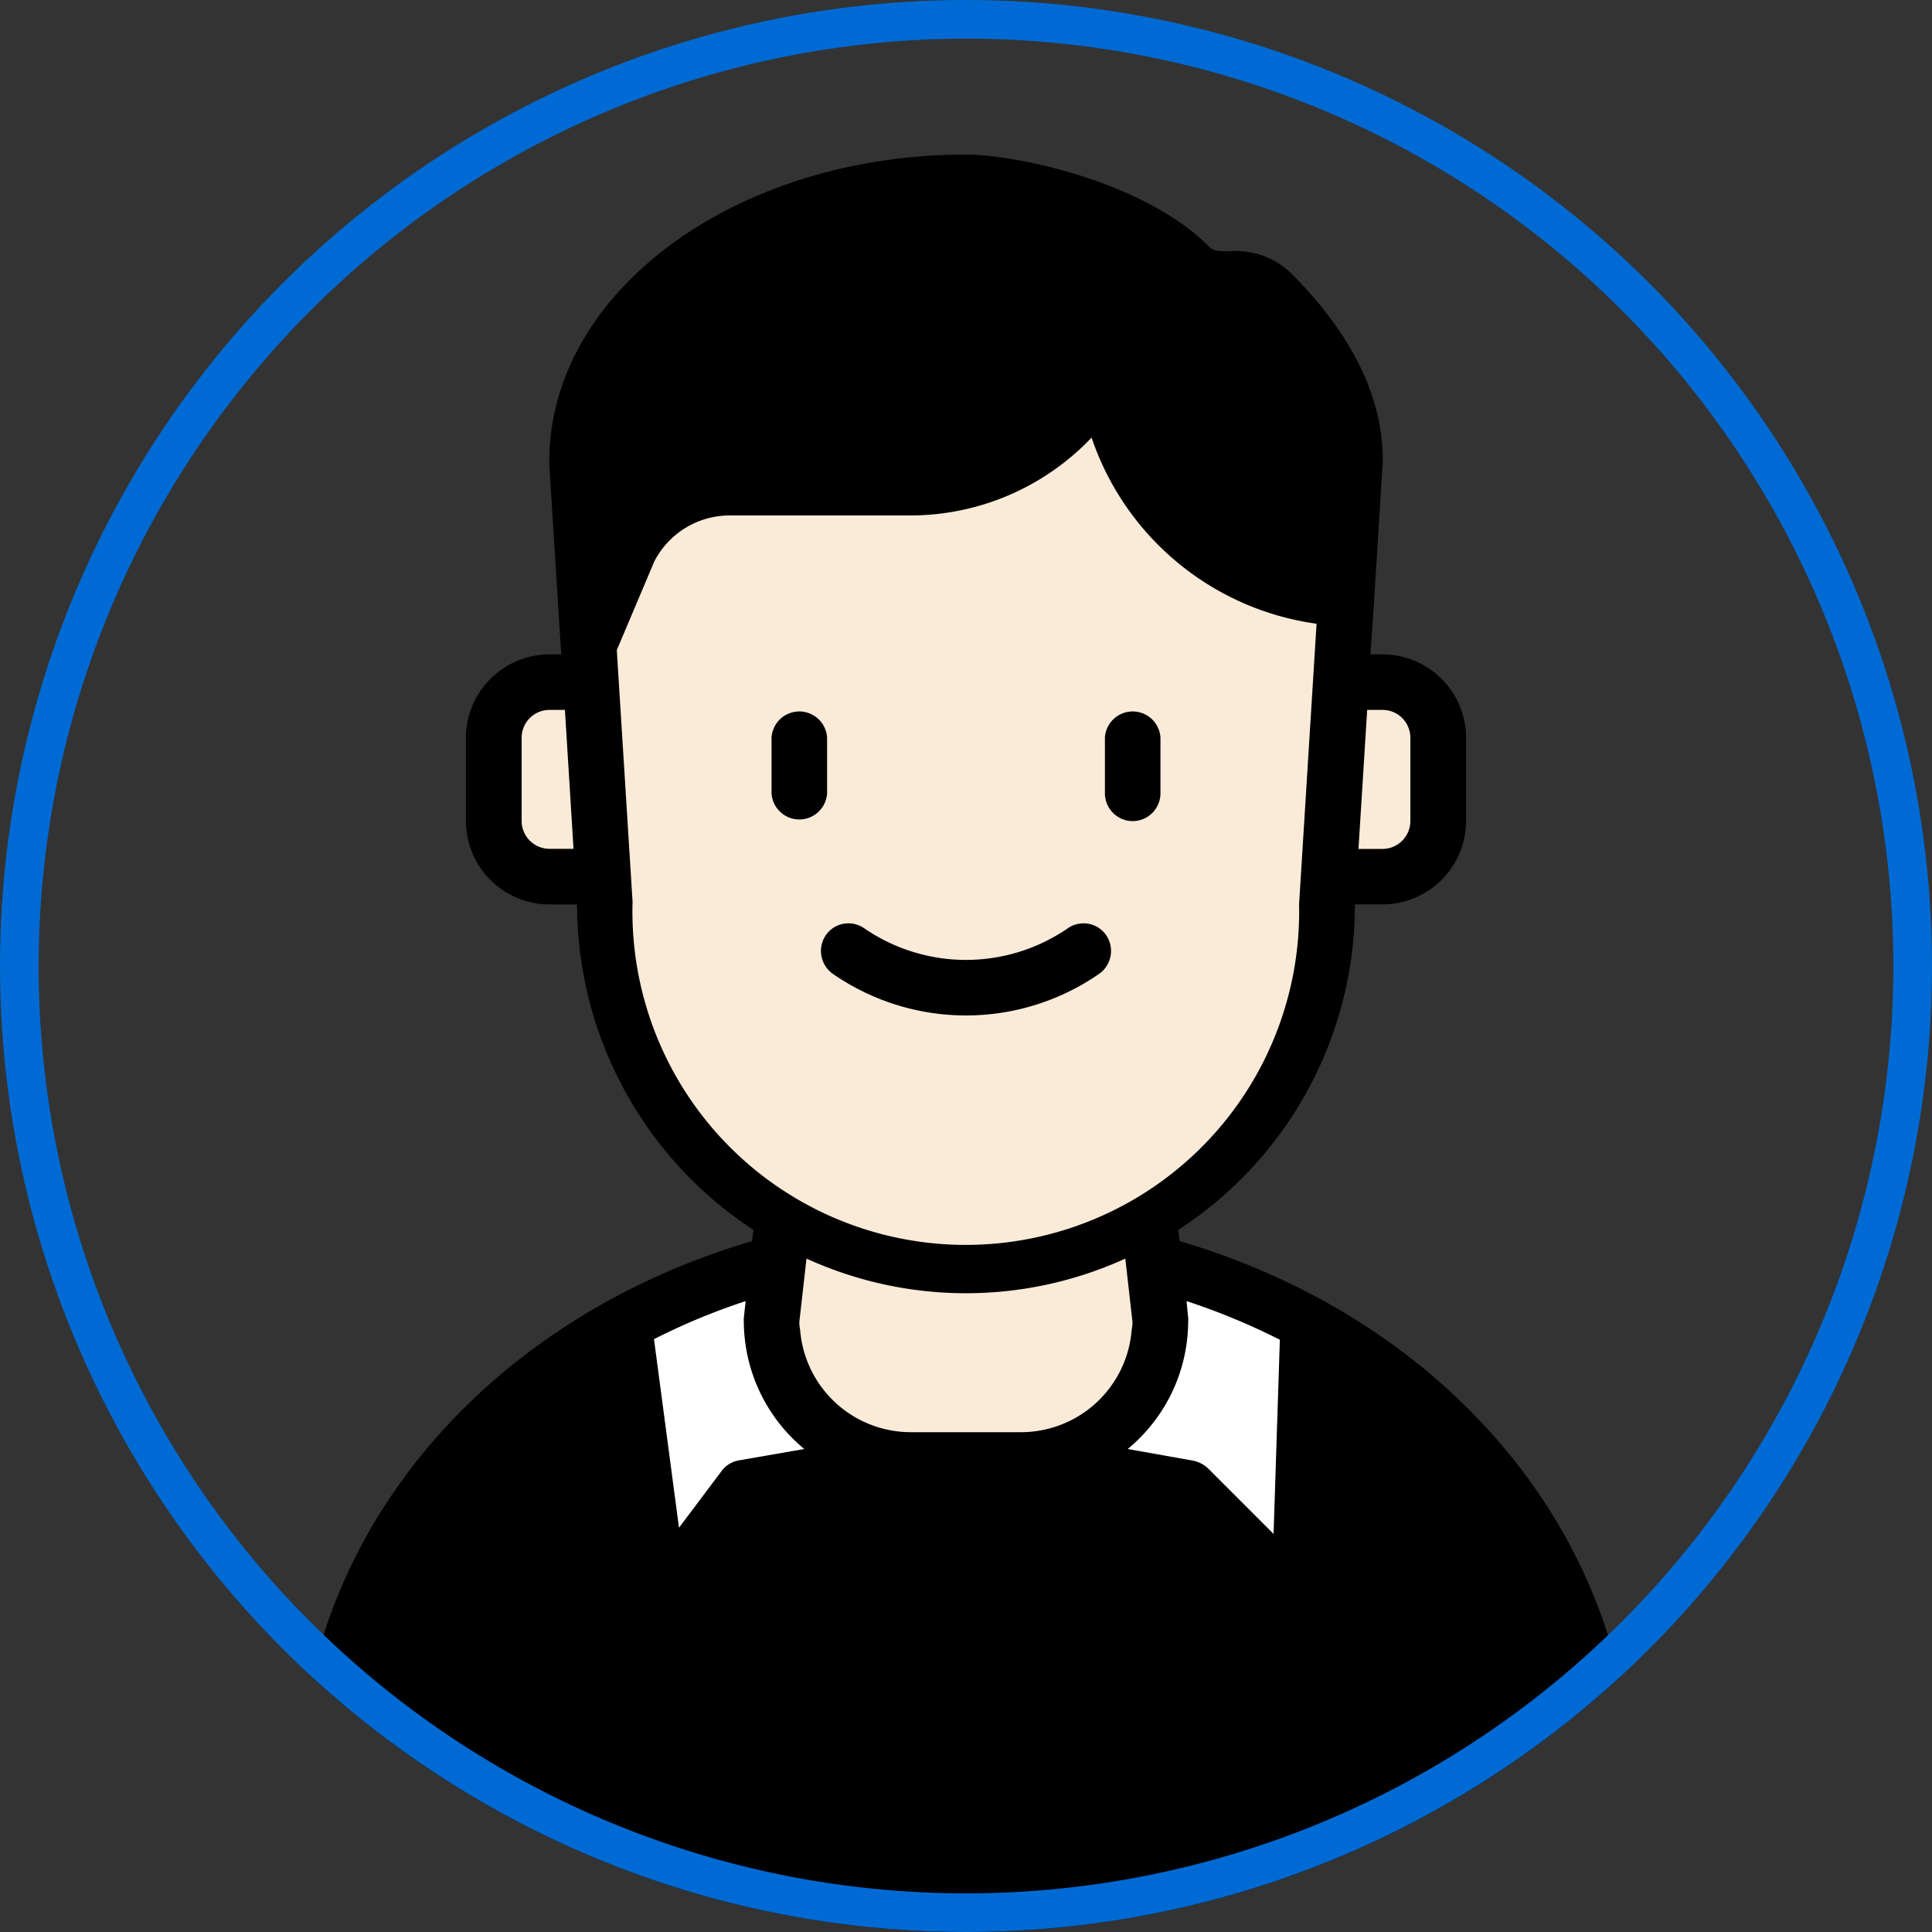 <svg id="レイヤー_1" data-name="レイヤー 1" xmlns="http://www.w3.org/2000/svg" xmlns:xlink="http://www.w3.org/1999/xlink" viewBox="0 0 200 200"><rect x="0" y="0" width="200" height="200" fill="#333333" stroke="none"/><defs><clipPath id="clip-path"><circle cx="100" cy="100" r="100" style="fill:none"/></clipPath></defs><g style="clip-path:url(#clip-path)"><path d="M122.12,128.48l-.15-1.16a40.1,40.1,0,0,0,18.29-33.53v-.17h2.88A8.66,8.66,0,0,0,151.77,85V76.36a8.66,8.66,0,0,0-8.63-8.62h-1.27s.38-5.58.38-5.61l.89-14.35V47.6c0-6.52-3.19-13-9.46-19.29a8.25,8.25,0,0,0-6.42-2.3c-1.38,0-1.72-.06-2.21-.58C118.43,18.82,105.26,16,100,16,76.22,16,56.86,30.15,56.86,47.78l0,.26,1.24,19.7H56.86a8.66,8.66,0,0,0-8.63,8.62V85a8.66,8.66,0,0,0,8.63,8.63h2.88A40.29,40.29,0,0,0,78,127.32l-.15,1.16c-28.12,8.28-46.9,31-46.9,57.17a2.88,2.88,0,0,0,2.87,2.87h132.3a2.88,2.88,0,0,0,2.87-2.87C169,159.51,150.24,136.76,122.12,128.48Z"/><path d="M141.53,73.49h1.61A2.88,2.88,0,0,1,146,76.36V85a2.89,2.89,0,0,1-2.87,2.88h-2.5Z" style="fill:#faebd9"/><path d="M56.86,87.87A2.89,2.89,0,0,1,54,85V76.36a2.88,2.88,0,0,1,2.87-2.87h1.61l.89,14.38Z" style="fill:#faebd9"/><path d="M65.49,93.45,63.85,67.3l3.88-9.17a8.77,8.77,0,0,1,7.74-4.77H94.25A25.9,25.9,0,0,0,113,45.3a28.75,28.75,0,0,0,23.29,19.27l-1.81,29.05a34.51,34.51,0,1,1-69-.17Z" style="fill:#faebd9"/><path d="M117.26,85a2.88,2.88,0,0,0,2.87-2.87V76.36a2.88,2.88,0,0,0-5.75,0v5.76A2.88,2.88,0,0,0,117.26,85Z"/><path d="M113.83,100.78a2.9,2.9,0,0,0,.41-4.31,2.86,2.86,0,0,0-3.74-.35,18.59,18.59,0,0,1-21,0,2.86,2.86,0,0,0-3.74.35,2.9,2.9,0,0,0,.41,4.31,24.21,24.21,0,0,0,27.66,0Z"/><path d="M85.62,76.36a2.88,2.88,0,0,0-5.75,0v5.76a2.88,2.88,0,0,0,5.75,0Z"/><path d="M105.75,148.26H94.25a11.5,11.5,0,0,1-11.42-10.58,6.18,6.18,0,0,1-.09-.78l.67-5.92.08-.69a39.76,39.76,0,0,0,33,0l.08.69.67,5.92a6.18,6.18,0,0,1-.09.78A11.5,11.5,0,0,1,105.75,148.26Z" style="fill:#faebd9"/><path d="M76.53,151.17a2.83,2.83,0,0,0-1.84,1.12l-4.4,5.86L67.7,138.63a67.1,67.1,0,0,1,9.49-3.94L77,136.44a1.16,1.16,0,0,0,0,.32A17.2,17.2,0,0,0,83.26,150Z" style="fill:#fff"/><path d="M131.84,158.79,125.05,152a3.18,3.18,0,0,0-1.58-.8L116.74,150A17.2,17.2,0,0,0,123,136.76a1.16,1.16,0,0,0,0-.32l-.17-1.75a69.25,69.25,0,0,1,9.66,4Z" style="fill:#fff"/><path d="M169,182.9a2.88,2.88,0,0,0-2.87-2.88H33.85A2.88,2.88,0,0,0,31,182.9c0,26.14,18.78,48.89,46.9,57.17l.15,1.15a40.31,40.31,0,0,0-18.29,33.71H56.86a8.66,8.66,0,0,0-8.63,8.62v8.63a8.66,8.66,0,0,0,8.63,8.63h1.27l-1.24,19.7,0,.26c0,17.63,19.36,31.81,43.14,31.81,5.26,0,18.43-2.85,25-9.47.49-.51.83-.54,2.21-.57a8.28,8.28,0,0,0,6.42-2.3c6.27-6.3,9.46-12.77,9.46-19.3v-.17l-.89-14.35s-.38-5.61-.38-5.61h1.27a8.66,8.66,0,0,0,8.63-8.63v-8.63a8.66,8.66,0,0,0-8.63-8.62h-2.88v-.18A40.12,40.12,0,0,0,122,241.22l.15-1.15C150.24,231.79,169,209,169,182.9Z"/><path d="M100,4A96,96,0,1,1,4,100,96.11,96.11,0,0,1,100,4m0-4A100,100,0,1,0,200,100,100,100,0,0,0,100,0Z" style="fill:#006ad4"/></g></svg>